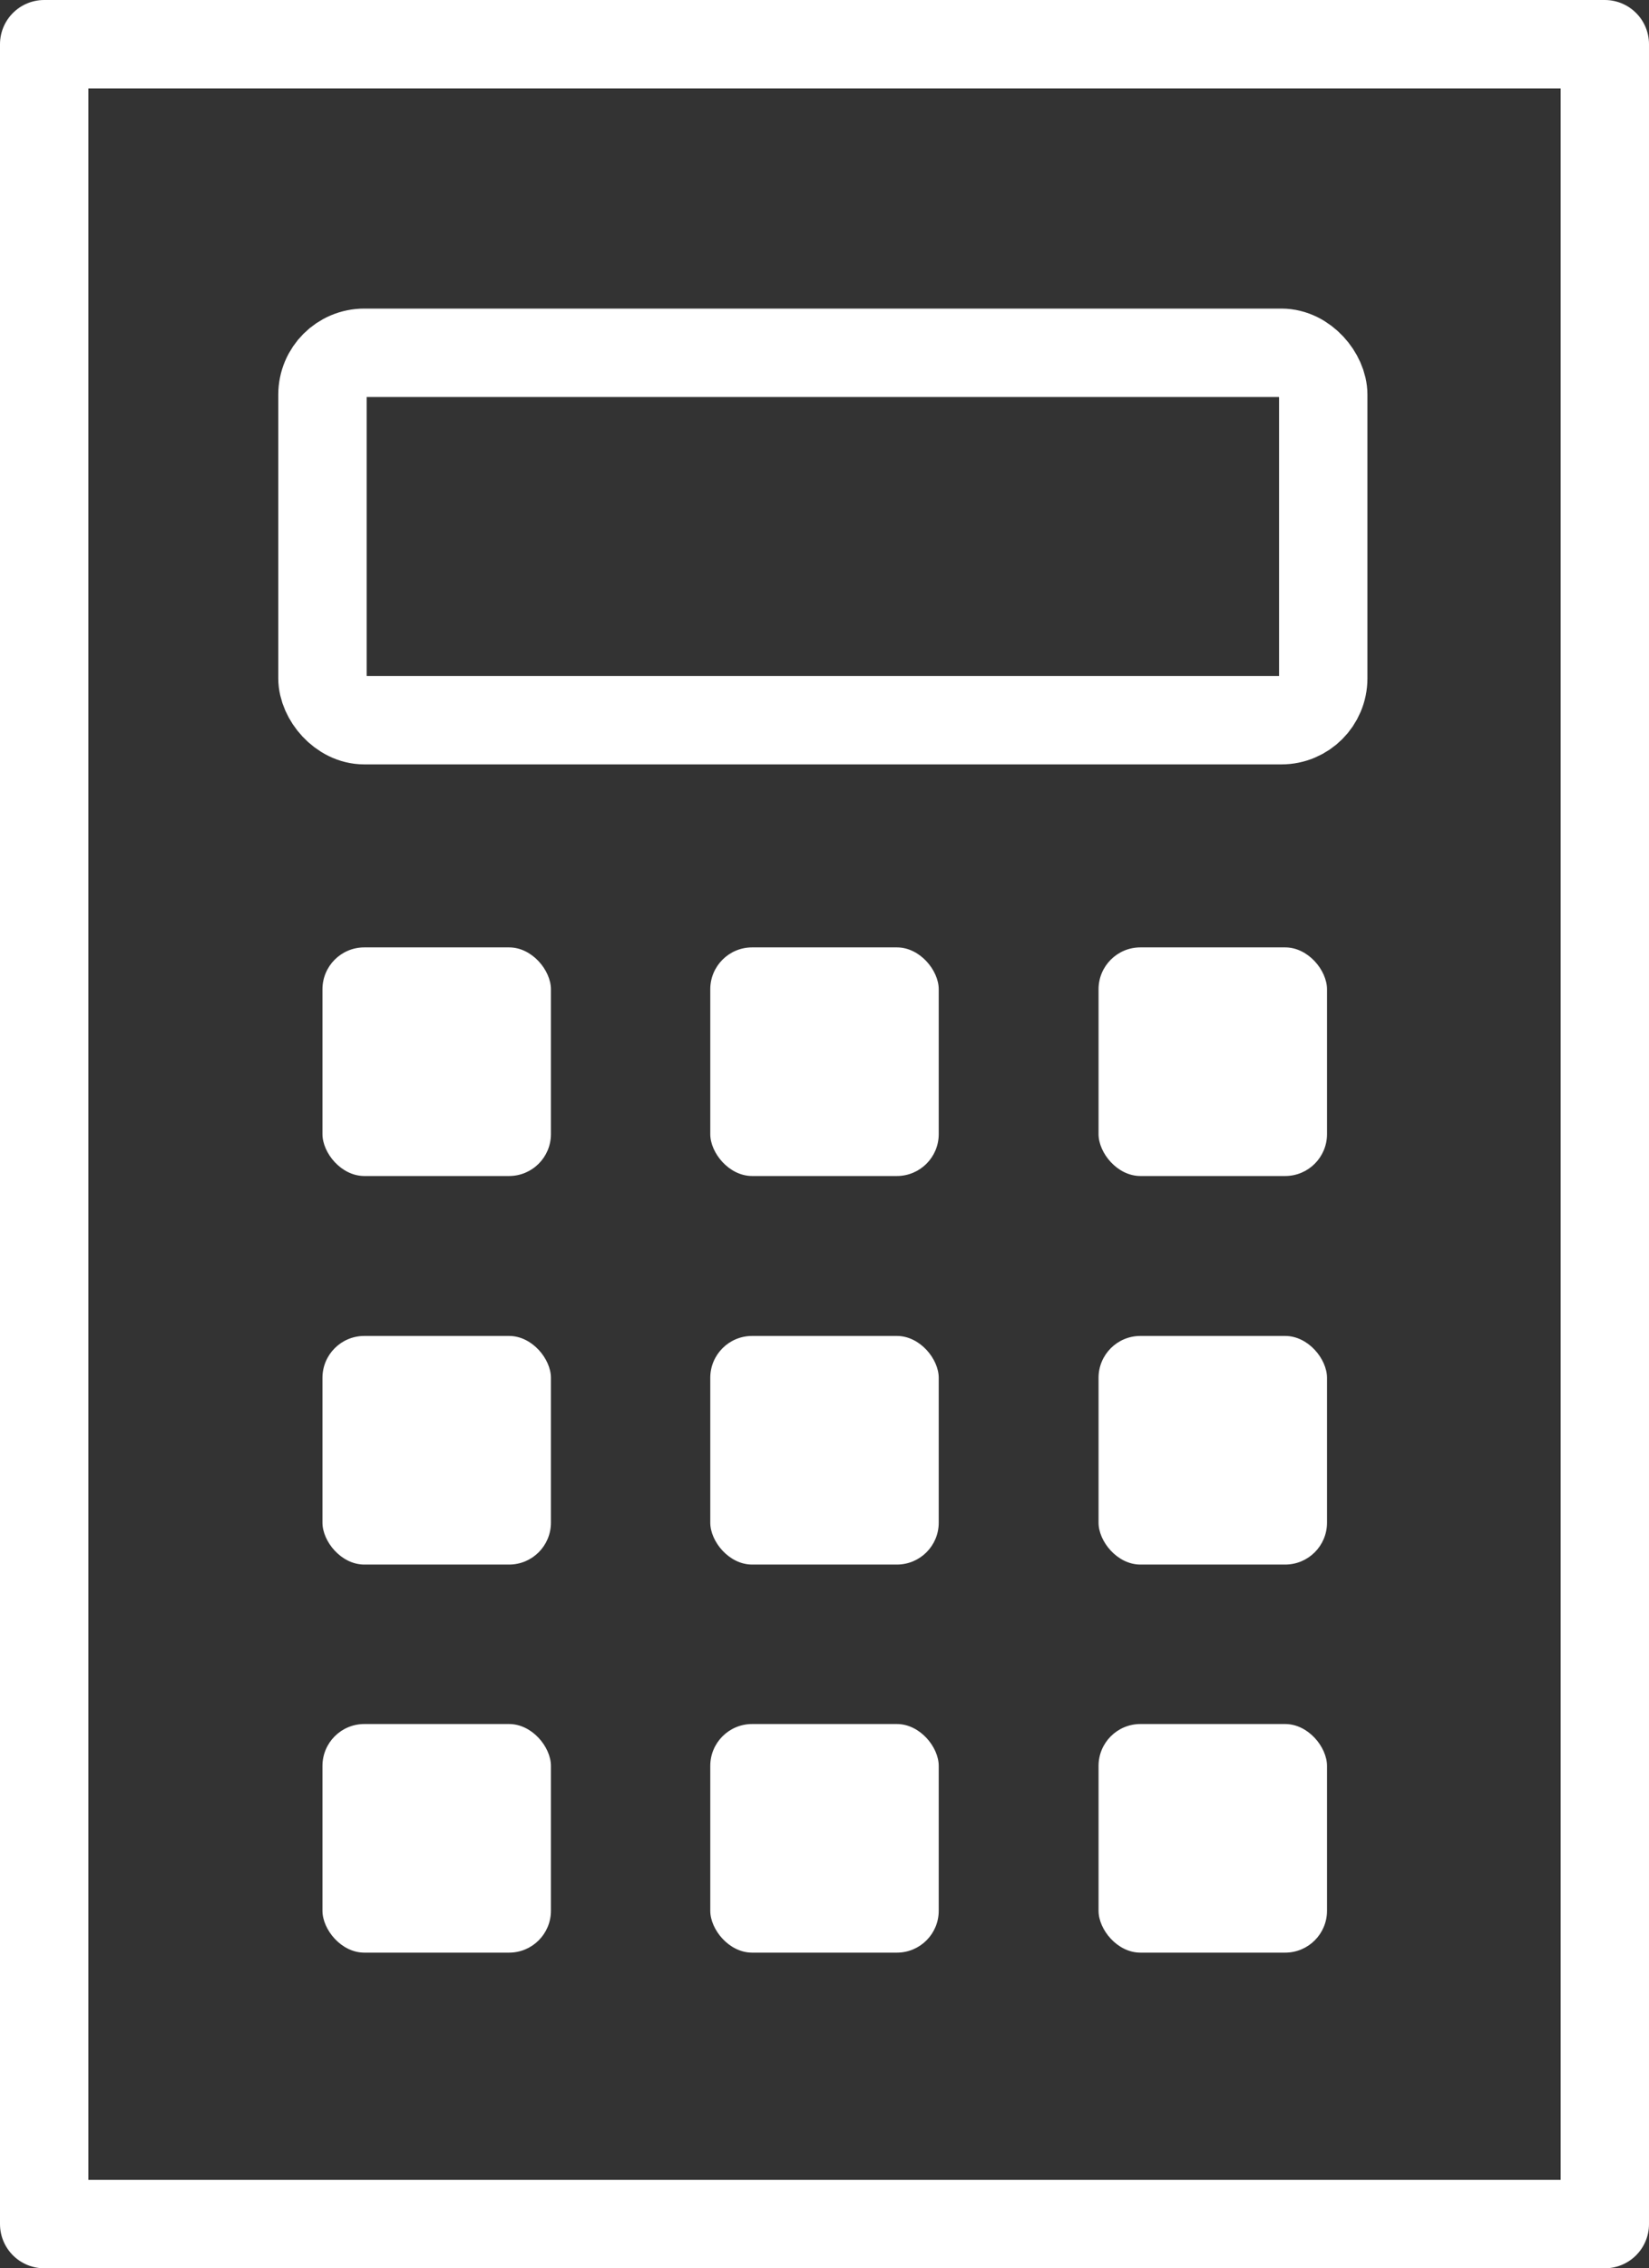 <?xml version="1.0" encoding="UTF-8"?>
<svg id="_レイヤー_2" data-name="レイヤー 2" xmlns="http://www.w3.org/2000/svg" viewBox="0 0 35.08 48.22">
  <rect x="0" y="0" width="35.08" height="48.22" fill="#333333" stroke="none"/>
  <defs>
    <style>
      .cls-1 {
        fill: none;
        stroke: #fff;
        stroke-linecap: round;
        stroke-linejoin: round;
        stroke-width: 1.88px;
      }

      .cls-2 {
        fill: #fff;
      }
    </style>
  </defs>
  <g id="_デザイン" data-name="デザイン">
    <g>
      <rect class="cls-1" x=".94" y=".94" width="33.2" height="46.34"/>
      <rect class="cls-1" x="6.86" y="7.5" width="21.29" height="7.81" rx=".89" ry=".89"/>
      <rect class="cls-2" x="6.86" y="20.14" width="4.86" height="4.86" rx=".89" ry=".89"/>
      <rect class="cls-2" x="15.11" y="20.14" width="4.86" height="4.86" rx=".89" ry=".89"/>
      <rect class="cls-2" x="23.37" y="20.14" width="4.86" height="4.86" rx=".89" ry=".89"/>
      <rect class="cls-2" x="6.86" y="28.4" width="4.86" height="4.86" rx=".89" ry=".89"/>
      <rect class="cls-2" x="15.11" y="28.4" width="4.86" height="4.86" rx=".89" ry=".89"/>
      <rect class="cls-2" x="23.37" y="28.4" width="4.86" height="4.86" rx=".89" ry=".89"/>
      <rect class="cls-2" x="6.86" y="36.65" width="4.86" height="4.86" rx=".89" ry=".89"/>
      <rect class="cls-2" x="15.11" y="36.65" width="4.86" height="4.86" rx=".89" ry=".89"/>
      <rect class="cls-2" x="23.37" y="36.65" width="4.86" height="4.86" rx=".89" ry=".89"/>
    </g>
  </g>
</svg>